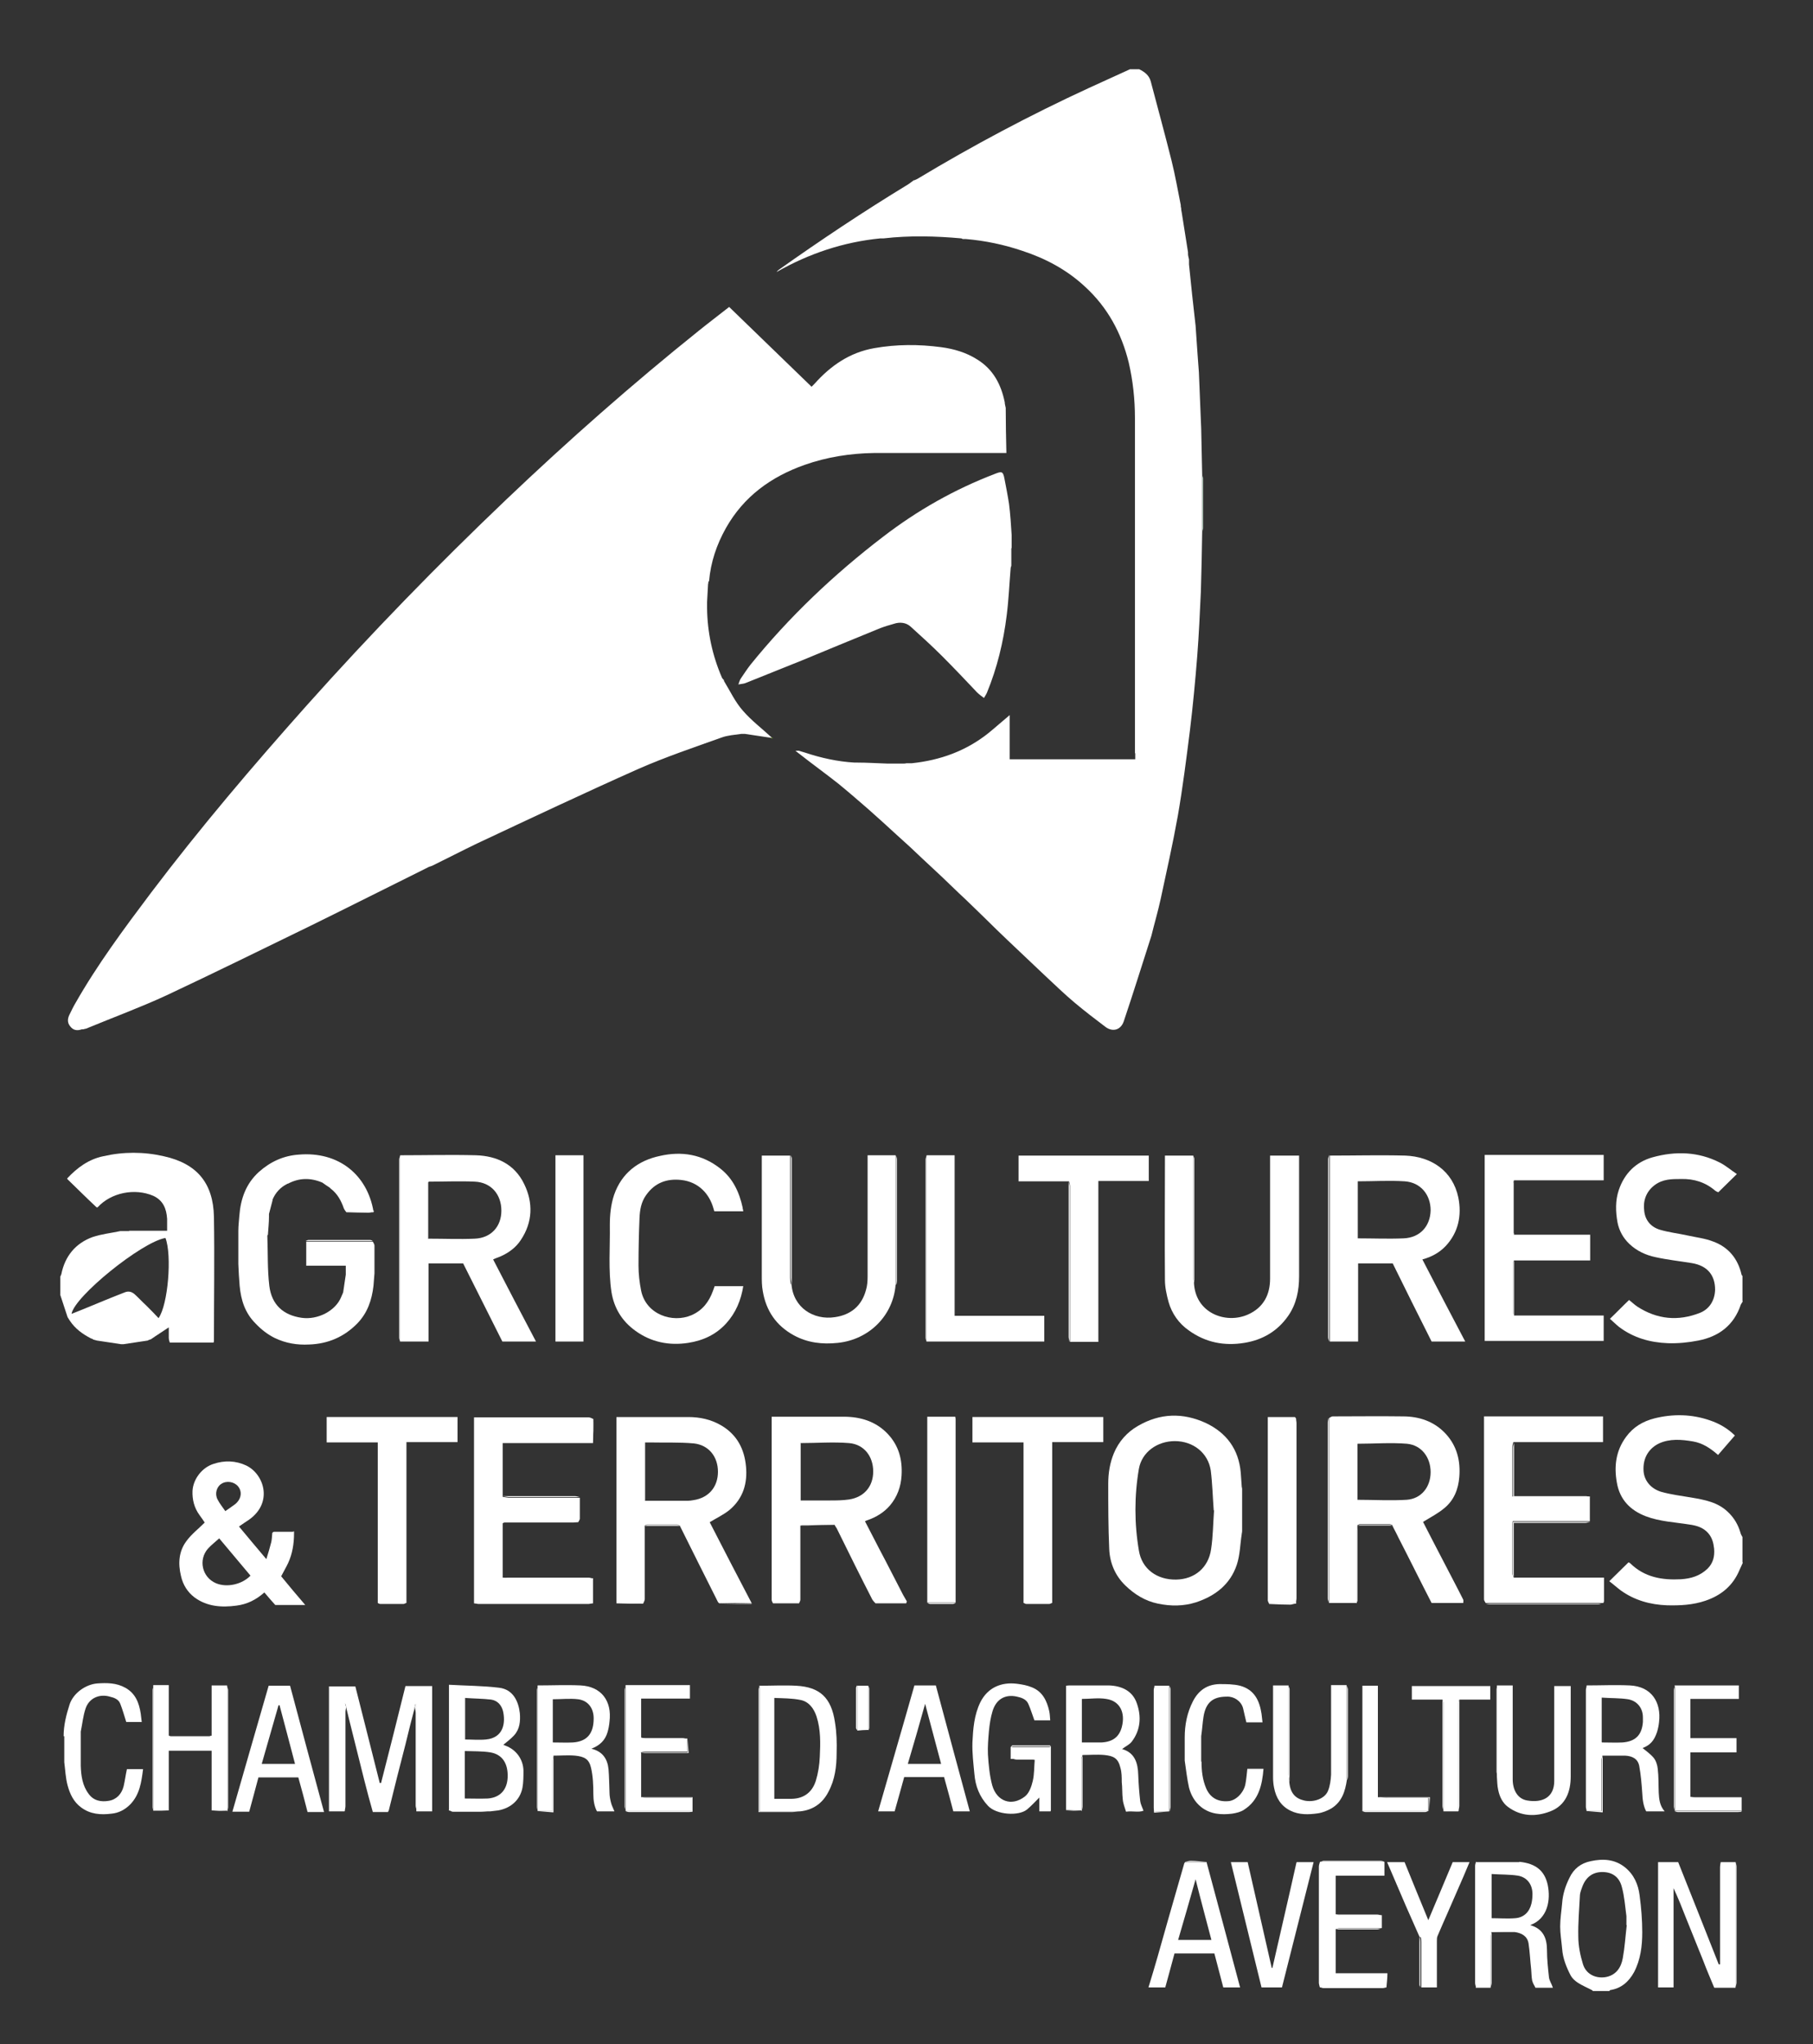 <?xml version="1.0" encoding="UTF-8"?><svg id="Calque_1" xmlns="http://www.w3.org/2000/svg" viewBox="0 0 55 62"><rect x="0" y="0" width="55" height="62" fill="#333333" stroke="none"/><defs><style>.cls-1{fill:#fff;}.cls-2{fill:#80bb2a;}.cls-3{fill:#c0e0cd;}</style></defs><g><path class="cls-1" d="M34.43,22.85V12.68c0-.57-.06-1.13-.19-1.69-.22-.89-.64-1.67-1.33-2.3-.55-.51-1.19-.85-1.89-1.08-.56-.19-1.13-.31-1.72-.36-.03,0-.06,0-.09,0-.02,0-.03-.02-.05-.02-.78-.07-1.57-.09-2.35,0-.02,0-.04,0-.06,0-.01,0-.02,0-.04,0h0c-1.12,.11-2.17,.46-3.15,1.02,.02-.03,.04-.05,.07-.07,1.27-.9,2.56-1.76,3.89-2.57,.07-.04,.14-.1,.21-.15,0,0,0,.01,.01,.01,.03-.02,.07-.03,.1-.05,1.68-1.01,3.41-1.93,5.19-2.75,.42-.19,.83-.38,1.25-.57h.28c.16,.08,.3,.18,.35,.37,.21,.8,.43,1.6,.63,2.4,.11,.44,.19,.9,.28,1.35,0,.03,0,.06,.01,.08,0,.05,.01,.1,.02,.15,.06,.4,.13,.8,.19,1.2,0,.02,0,.04,0,.05,0,.06,.02,.11,.03,.17h0c0,.05,0,.1,0,.15,.06,.62,.13,1.24,.2,1.86,.02,.29,.04,.58,.06,.87,.01,.18,.03,.36,.04,.54,.02,.57,.05,1.14,.07,1.71,.01,.47,.02,.94,.03,1.41,0,.57,0,1.14,0,1.71-.01,.61-.02,1.21-.04,1.82-.03,.65-.06,1.31-.11,1.96-.06,.75-.13,1.5-.22,2.24-.11,.87-.22,1.75-.37,2.61-.15,.84-.34,1.68-.52,2.52-.08,.37-.19,.74-.28,1.11-.28,.87-.55,1.74-.84,2.6-.09,.26-.33,.33-.55,.17-.32-.24-.63-.48-.93-.73-.31-.26-.61-.55-.91-.83-.38-.36-.75-.71-1.13-1.07-.23-.22-.47-.45-.7-.68-.26-.25-.51-.5-.77-.74-.36-.35-.73-.7-1.1-1.04-.26-.25-.53-.5-.8-.74-.28-.26-.56-.51-.84-.76-.31-.27-.62-.54-.94-.8-.38-.3-.77-.58-1.15-.88-.04-.03-.08-.06-.14-.11,.06,0,.08,0,.1,0,.07,.02,.13,.04,.2,.06,.48,.16,.98,.27,1.49,.3,.02,0,.05,0,.08,0,.3,0,.6,.02,.91,.03,.09,0,.19,0,.28,0,.04,0,.07,0,.11,0,.04,0,.08,0,.11,0,.03,0,.06,0,.09-.01,.02,0,.03,0,.05,0,.04,0,.07,0,.11,0,.86-.09,1.64-.37,2.32-.91,.21-.17,.41-.35,.65-.55v1.34h3.81v-.19Z"/><path class="cls-1" d="M5.01,37.55c-.72,.13-2.75,1.77-2.84,2.3,.16-.06,.3-.12,.45-.18,.39-.16,.77-.32,1.16-.47,.12-.05,.22-.02,.31,.06,.12,.11,.23,.23,.35,.34,.12,.12,.25,.25,.37,.38,.29-.41,.41-1.91,.21-2.43m-1.11-.22h1.16c0-.13,0-.25,0-.36-.02-.31-.12-.56-.42-.7-.56-.24-1.28-.1-1.69,.35,0,0-.01,0-.03,0-.3-.28-.59-.57-.89-.86,0,0,0-.02,0-.02,.3-.32,.65-.58,1.09-.67,.61-.14,1.23-.14,1.84,0,1,.22,1.5,.81,1.52,1.84,.02,1.25,0,2.5,0,3.75,0,.02,0,.03-.01,.06h-1.33s-.03-.09-.03-.14c0-.11,0-.22,0-.32-.19,.13-.37,.24-.54,.36-.03,.01-.07,.02-.1,.04-.24,.04-.49,.07-.73,.11-.03,0-.06,0-.08,0-.24-.04-.49-.07-.73-.11-.04-.01-.07-.02-.11-.03,0,0-.02-.01-.02-.02-.02,0-.04-.01-.06-.02-.25-.13-.47-.29-.63-.53l-.07-.11c-.07-.22-.15-.45-.22-.67v-.56s.02-.05,.03-.07c.11-.55,.43-.94,.95-1.13,.27-.09,.56-.12,.84-.18h.28Z"/><path class="cls-1" d="M52.87,47.4c-.03,.07-.07,.15-.1,.22-.2,.48-.56,.77-1.03,.93-.38,.13-.77,.15-1.17,.14-.51-.02-.98-.15-1.4-.45-.12-.09-.23-.19-.35-.28,.2-.2,.38-.37,.58-.57,0,0,.03,0,.06,.03,.43,.42,.96,.51,1.53,.48,.31-.02,.58-.1,.81-.32,.17-.17,.22-.37,.2-.61-.02-.18-.06-.33-.18-.47-.15-.17-.35-.23-.57-.26-.44-.07-.9-.09-1.32-.25-.47-.18-.79-.5-.88-1.02-.09-.5-.03-.97,.28-1.39,.22-.3,.51-.47,.86-.56,.56-.14,1.13-.13,1.68,.06,.3,.1,.56,.26,.76,.46-.17,.2-.34,.39-.51,.59-.24-.21-.47-.36-.76-.41-.35-.06-.7-.09-1.03,.06-.27,.13-.5,.4-.47,.84,.02,.28,.21,.53,.54,.63,.29,.08,.6,.12,.9,.17,.41,.07,.81,.14,1.12,.44,.19,.18,.31,.39,.38,.63,.01,.05,.04,.09,.06,.13v.76Z"/><path class="cls-1" d="M52.87,39.47s-.04,.07-.06,.1c-.21,.63-.67,.97-1.29,1.09-.3,.06-.62,.09-.92,.08-.54-.02-1.04-.16-1.48-.49-.1-.08-.19-.17-.28-.25,.2-.19,.38-.38,.58-.57,.08,.06,.16,.14,.25,.2,.6,.39,1.24,.45,1.9,.19,.3-.12,.45-.39,.46-.7,0-.43-.22-.73-.71-.81-.37-.06-.74-.1-1.1-.18-.29-.06-.57-.19-.79-.4-.19-.18-.31-.4-.36-.65-.06-.33-.07-.67,.04-.99,.17-.5,.52-.85,1.03-.99,.69-.19,1.38-.17,2.03,.16,.18,.09,.34,.23,.52,.35-.19,.19-.37,.36-.56,.55-.02,0-.06-.02-.09-.04-.3-.26-.65-.37-1.04-.36-.29,0-.56,0-.81,.19-.26,.2-.35,.48-.31,.78,.03,.29,.21,.49,.48,.57,.27,.08,.55,.11,.82,.17,.27,.06,.55,.09,.8,.19,.46,.17,.74,.52,.85,.99,0,.02,.02,.04,.03,.05v.76Z"/><path class="cls-1" d="M49.37,58.39s-.02,0-.03,0c0-.09,0-.18,0-.27-.04-.3-.06-.6-.14-.89-.08-.31-.3-.45-.59-.45-.29,0-.5,.15-.61,.45-.03,.08-.06,.16-.07,.24-.02,.42-.06,.85-.05,1.27,0,.28,.06,.57,.14,.83,.09,.3,.37,.44,.67,.4,.33-.05,.49-.29,.54-.58,.06-.33,.08-.66,.12-1m-1.04,1.98c-.15-.08-.3-.14-.44-.23-.09-.06-.17-.13-.22-.22-.13-.25-.24-.52-.26-.81-.02-.23-.06-.46-.06-.68,0-.24,.04-.47,.06-.71,.02-.27,.1-.52,.22-.76,.13-.28,.35-.45,.65-.51,.37-.08,.73-.06,1.04,.19,.27,.22,.4,.52,.44,.85,.05,.37,.08,.75,.08,1.12,0,.41-.05,.83-.25,1.21-.16,.29-.39,.49-.72,.54-.01,0-.02,.02-.03,.03h-.5Z"/><path class="cls-1" d="M21.49,17.64s0,.05-.01,.08c-.01,.18-.02,.36-.03,.54v.19c.01,.73,.16,1.43,.45,2.1,.01,.03,.05,.06,.07,.09h-.01s0,.01,0,.01c.19,.31,.34,.64,.58,.91,.26,.3,.58,.54,.87,.81,0,0,0,0-.01,.01-.27-.04-.53-.08-.8-.12h-.11c-.2,.03-.41,.04-.6,.11-.84,.3-1.7,.59-2.52,.95-1.64,.73-3.27,1.5-4.89,2.26-.46,.22-.92,.46-1.37,.68-.02,0-.04,.02-.06,.02-.03,.01-.06,.02-.09,.04-1.17,.58-2.34,1.17-3.52,1.75-1.46,.71-2.92,1.43-4.39,2.12-.8,.37-1.62,.67-2.44,1.01-.02,0-.05,.01-.08,.02-.02,0-.04,0-.05,0-.14,.05-.26,.03-.35-.09-.1-.12-.08-.25-.01-.38,.05-.1,.1-.21,.16-.31,.67-1.18,1.48-2.27,2.3-3.36,1.49-1.97,3.09-3.85,4.73-5.69,1.93-2.16,3.95-4.24,6.05-6.24,1.88-1.79,3.82-3.5,5.84-5.12,.31-.25,.63-.49,.92-.72,.84,.81,1.67,1.62,2.5,2.42,.02-.02,.05-.05,.09-.09,.49-.55,1.07-.95,1.81-1.08,.68-.12,1.35-.12,2.03-.03,.38,.05,.76,.16,1.09,.37,.49,.3,.73,.76,.84,1.3,0,.06,.02,.11,.03,.17,0,.46,.01,.91,.02,1.37h-3.8c-.07,0-.14,0-.21,0-.72,.01-1.43,.12-2.11,.36-1.02,.36-1.85,.96-2.39,1.92-.28,.5-.46,1.03-.51,1.61"/><path class="cls-1" d="M30.68,16.63v.06c0,.14,0,.28,0,.42,0,.01,0,.03,0,.04,0,.03-.02,.05-.02,.08-.04,.48-.06,.96-.12,1.43-.1,.81-.29,1.6-.6,2.35-.02,.05-.05,.09-.09,.16-.08-.06-.15-.11-.21-.17-.35-.37-.7-.74-1.06-1.1-.31-.31-.63-.6-.95-.89-.14-.13-.33-.15-.51-.09-.14,.04-.28,.08-.41,.13-.79,.32-1.58,.65-2.38,.98-.57,.23-1.15,.46-1.72,.69-.05,.02-.11,.02-.21,.04,.03-.09,.05-.15,.08-.19,.09-.13,.18-.27,.28-.4,1.18-1.46,2.54-2.75,4.03-3.89,1.04-.8,2.17-1.44,3.4-1.91,.2-.08,.24-.07,.28,.14,.05,.26,.1,.51,.14,.77,.04,.31,.06,.63,.08,.95v.39"/><path class="cls-1" d="M24.29,43.78v1.73s.03,0,.03,0c.28,0,.57,0,.85,0,.19,0,.39,0,.59-.03,.45-.07,.73-.39,.73-.85,0-.45-.27-.82-.73-.86-.49-.04-.98,0-1.48,0m0,2.5c0,.55,0,1.1,0,1.65,0,.2,0,.4,0,.6,0,.04-.03,.08-.04,.11h-.79s-.04-.07-.04-.1c0-1.84,0-3.68,0-5.52,0,0,0-.02,0-.04,.03,0,.07,0,.1,0,.69,0,1.39,0,2.09,0,.5,0,.97,.14,1.33,.52,.34,.36,.45,.79,.42,1.27-.02,.33-.13,.64-.35,.9-.18,.21-.41,.35-.66,.44-.03,.01-.06,.02-.1,.04,.15,.29,.3,.58,.45,.87,.24,.45,.47,.91,.71,1.37,.03,.06,.08,.13,.11,.19,0,.01-.01,.04-.02,.06h-.93s-.08-.08-.1-.12c-.36-.7-.71-1.41-1.06-2.12-.02-.05-.06-.09-.08-.14-.33,0-.66,0-.99,0-.01,0-.02,.02-.03,.02"/><path class="cls-1" d="M19.56,45.52c.44,0,.87,0,1.3,0,.06,0,.12-.01,.18-.02,.46-.07,.74-.4,.74-.86,0-.46-.28-.81-.73-.86-.45-.04-.9-.02-1.35-.03-.04,0-.08,0-.13,0v1.76Zm0,.76c0,.74,0,1.48,0,2.22,0,.05-.03,.09-.05,.14-.27,0-.54,0-.81-.01,0-1.86,0-3.72,0-5.57,0-.02,0-.05,0-.08h.11c.69,0,1.38,0,2.07,0,.35,0,.69,.07,1.01,.26,.47,.28,.69,.71,.74,1.23,.05,.51-.08,.97-.49,1.32-.18,.15-.4,.25-.61,.38,.41,.8,.84,1.63,1.27,2.45-.33,0-.65,0-.98,.01-.02-.02-.04-.03-.05-.06-.39-.77-.77-1.54-1.15-2.3-.02,0-.05-.03-.07-.03-.31,0-.61,0-.92,0-.02,0-.05,.02-.07,.03"/><path class="cls-1" d="M41.19,35.82v1.74c.47,0,.93,.02,1.39,0,.5-.02,.81-.37,.82-.85,0-.48-.31-.85-.79-.88-.47-.03-.94,0-1.42,0m-.86-.78c.77,0,1.53-.02,2.3,0,.79,.03,1.44,.46,1.61,1.27,.11,.55,0,1.06-.38,1.47-.19,.2-.42,.33-.71,.41,.43,.83,.86,1.66,1.3,2.49h-1.02c-.4-.79-.79-1.58-1.18-2.37h-1.05v2.37h-.86c0-1.09,0-2.18,0-3.27,0-.79,0-1.59,0-2.38"/><path class="cls-1" d="M13,37.57c.48,0,.94,.02,1.4,0,.5-.02,.81-.37,.81-.85,0-.49-.31-.86-.81-.88-.46-.02-.92,0-1.39,0,0,0-.01,.01-.02,.02v1.72Zm-.86-2.53c.77,0,1.53-.02,2.3,0,.63,.02,1.17,.27,1.46,.87,.28,.57,.26,1.16-.1,1.7-.15,.23-.37,.39-.62,.5-.07,.03-.14,.05-.22,.09,.43,.83,.86,1.66,1.3,2.49h-1.02c-.4-.79-.79-1.58-1.19-2.37h-1.05v2.37h-.86c0-1.05,0-2.09,0-3.14,0-.84,0-1.68,0-2.52"/><path class="cls-1" d="M41.18,45.49c.5,0,1,.03,1.49,0,.45-.03,.73-.39,.73-.84,0-.45-.28-.82-.72-.86-.49-.04-.99,0-1.5,0v1.72Zm-.02,3.13s-.02,0-.03,0c-.27,0-.54,0-.81,0,0-1.81,0-3.63,0-5.44,0-.06,0-.11,0-.17,.04-.02,.07-.05,.11-.05,.71,0,1.42-.01,2.13,0,.49,0,.95,.15,1.3,.53,.34,.37,.45,.82,.41,1.31-.03,.37-.16,.7-.45,.94-.19,.16-.42,.28-.65,.42,.19,.37,.4,.78,.61,1.18,.2,.39,.41,.78,.61,1.18,.01,.02,0,.07,0,.1-.32,0-.64,0-.96,0-.34-.66-.67-1.33-1.01-1.99-.06-.13-.13-.25-.19-.38-.02,0-.04-.02-.07-.02-.3,0-.61,0-.91,0-.02,0-.05,.02-.07,.03,0,.05-.02,.1-.02,.15,0,.74,0,1.47,0,2.21"/><path class="cls-1" d="M8.16,36.83s0,.05,0,.08c0,.17-.02,.34-.03,.51,0,0,0,.01,0,.02,0,.01-.02,.03-.02,.04,.02,.51,0,1.02,.06,1.52,.07,.57,.42,.89,.98,.97,.49,.07,1.03-.21,1.2-.63,.02-.05,.04-.09,.06-.14,.03-.18,.05-.36,.08-.54v-.27h-1.2v-.73c.24,0,.47,0,.71,0,.44,0,.87,0,1.31,0,.02,.04,.05,.08,.05,.12,0,.28,0,.56,0,.84-.01,.12-.02,.25-.03,.38-.05,.43-.18,.82-.49,1.14-.4,.41-.89,.62-1.46,.64-.37,.02-.72-.04-1.05-.2-.22-.11-.41-.26-.58-.44-.32-.32-.44-.71-.48-1.14-.02-.22-.03-.44-.04-.66v-1.01c0-.15,.02-.3,.03-.45,.04-.52,.2-.98,.6-1.34,.35-.31,.75-.49,1.21-.52,1.2-.1,2.07,.61,2.26,1.72,0,.01,0,.02,0,.03-.01,0-.02,0-.03,0h-.79s-.06-.07-.08-.12c-.08-.23-.19-.44-.4-.6,0,0-.02-.02-.03-.03-.08-.05-.15-.1-.22-.15-.35-.15-.7-.15-1.04,.03,0,0-.02,0-.03,.01-.2,.1-.35,.26-.44,.47,0,0-.01,.01,0,.02-.04,.14-.07,.28-.11,.42"/><path class="cls-1" d="M36.82,45.81c-.03-.4-.04-.81-.09-1.21-.08-.53-.53-.89-1.09-.89-.53,0-1,.33-1.09,.84-.14,.82-.14,1.66,0,2.48,.09,.56,.55,.89,1.13,.88,.56-.01,.98-.36,1.06-.92,.06-.39,.06-.78,.09-1.18m.84,.72c-.05,.31-.05,.63-.15,.93-.2,.6-.66,.95-1.24,1.14-.38,.12-.76,.12-1.15,.04-.39-.08-.71-.28-.99-.55-.31-.3-.47-.68-.49-1.1-.03-.66-.03-1.33-.03-1.99,0-.32,.05-.63,.17-.92,.15-.36,.4-.64,.73-.83,.67-.39,1.36-.41,2.06-.09,.63,.3,1,.8,1.06,1.51,.01,.14,.02,.28,.03,.42,0,.49,0,.97,0,1.46"/><path class="cls-1" d="M45.92,37.45c.47,0,.93,0,1.4,0,.3,0,.6,0,.92,0v.78h-2.31s-.03,.05-.03,.08c0,.5,0,1.01,0,1.51,0,.03,.02,.05,.03,.08,.85,0,1.71,0,2.56,0h.16v.77h-3.61v-5.64h3.61v.77h-2.72s-.03,.06-.03,.08c0,.49,0,.97,0,1.46,0,.03,.02,.06,.03,.09"/><path class="cls-1" d="M45.92,47.85c.34,0,.69,0,1.03,0,.51,0,1.02,0,1.54,0h.17v.71s-.01,.04-.02,.06c-.01,0-.02,0-.03,0-.02,0-.04,0-.06,0h-3.42s-.04,0-.06,0c-.02-.04-.05-.07-.05-.11,0-1.82,0-3.64,0-5.46,0-.03,0-.05,0-.09h3.61v.78h-2.72s-.03,.09-.03,.14c0,.42,0,.84,0,1.26v.25h2.35v.75h-2.34s-.01,.06-.01,.08c0,.51,0,1.02,0,1.52,0,.03,.02,.06,.03,.09"/><path class="cls-1" d="M17.59,45.41c0,.22,0,.43,0,.65,0,.04-.03,.07-.05,.11-.01,0-.03,0-.04,0-.72,0-1.45,0-2.17,0-.03,0-.05,.02-.08,.03,0,.55,0,1.1,0,1.65,.05,0,.1,.02,.14,.02,.87,0,1.73,0,2.6,0,0,.01,0,.02,0,.03,0,.24,0,.49,0,.73h0c-1.2,0-2.41,0-3.61,0,0-1.86,0-3.72,0-5.58,0-.02,0-.04,0-.06,.04,0,.08,0,.12,0,1.12,0,2.24,0,3.36,0,.05,0,.09,.03,.14,.05,0,.24,0,.49-.01,.73h-2.74v1.63c.07,.01,.15,.03,.22,.03,.71,0,1.42,0,2.12,0"/><path class="cls-1" d="M36.22,38.89c.03,.94,.97,1.28,1.64,.98,.47-.21,.67-.6,.67-1.09,0-1.19,0-2.38,0-3.57v-.16h.88v.14c0,1.17,0,2.34,0,3.52,0,.43-.08,.84-.33,1.2-.32,.46-.77,.73-1.33,.82-.61,.1-1.18-.01-1.69-.38-.3-.21-.51-.51-.61-.86-.06-.22-.11-.45-.11-.67-.01-1.2,0-2.41,0-3.61v-.16h.86c0,1.23,0,2.45,0,3.68,0,.05,.01,.11,.02,.16"/><path class="cls-1" d="M24.01,38.94c.05,.72,.67,1.11,1.32,1.01,.48-.07,.81-.34,.94-.82,.04-.13,.05-.27,.05-.41,0-1.17,0-2.34,0-3.51v-.17h.85c0,.32,0,.64,0,.97,0,.98,0,1.97,0,2.95-.07,.94-.8,1.67-1.75,1.77-.47,.05-.92,0-1.34-.23-.53-.29-.84-.74-.94-1.34-.03-.16-.03-.32-.03-.48,0-1.16,0-2.31,0-3.47v-.16h.86c0,1.24,0,2.47,0,3.71,0,.06,.01,.13,.02,.19"/><path class="cls-1" d="M22.55,39c-.07,.44-.23,.82-.52,1.14-.31,.34-.7,.52-1.15,.59-.58,.09-1.13-.02-1.61-.37-.4-.29-.64-.68-.72-1.17-.1-.67-.04-1.35-.05-2.03,0-.31,.03-.62,.13-.92,.23-.66,.73-1.04,1.39-1.18,.66-.15,1.29-.05,1.84,.39,.38,.3,.57,.72,.67,1.18,0,.02,0,.04,.01,.05,0,.02,0,.03,.01,.06h-.88s-.02-.06-.03-.1c-.12-.42-.44-.79-.97-.85-.45-.05-.81,.09-1.07,.46-.15,.21-.19,.45-.2,.7-.02,.48-.03,.96-.03,1.44,0,.25,.03,.51,.08,.76,.15,.72,.95,.99,1.53,.74,.34-.15,.53-.41,.65-.74,.02-.05,.03-.09,.05-.14h.87Z"/><path class="cls-1" d="M6.84,45.83c.1-.07,.19-.13,.27-.19,.03-.02,.06-.05,.08-.07,.14-.15,.15-.35,.03-.49-.12-.14-.35-.18-.51-.07-.14,.09-.2,.3-.11,.47,.06,.12,.15,.23,.24,.36m.75,1.94c-.31-.37-.62-.74-.94-1.12-.12,.11-.24,.2-.34,.31-.3,.34-.18,.87,.24,1.05,.33,.14,.79,.04,1.05-.23m1.29-1.34s.02,0,.03,0c0,.02,0,.04,0,.06,0,.31-.05,.62-.18,.9-.06,.13-.14,.26-.21,.4,.23,.28,.47,.57,.73,.87h-.91c-.11-.12-.22-.25-.33-.38-.26,.23-.53,.36-.85,.4-.45,.06-.89,.03-1.27-.25-.21-.16-.35-.38-.41-.65-.09-.37-.07-.74,.16-1.05,.15-.21,.36-.37,.56-.57-.04-.06-.1-.15-.16-.23-.16-.22-.22-.47-.21-.73,.02-.36,.29-.71,.64-.82,.33-.11,.67-.1,.99,.05,.54,.26,.82,1.12,.09,1.64-.1,.07-.2,.13-.31,.21,.27,.32,.53,.64,.83,.99,.06-.19,.11-.36,.15-.52,.02-.09,.02-.18,.03-.27,0-.02,.03-.03,.05-.04h.59"/><path class="cls-1" d="M31.05,48.62c0-1.56,0-3.13,0-4.69v-.18h-1.55v-.77h3.97v.76h-1.55v4.88h-.86"/><path class="cls-1" d="M11.46,48.62c0-1.56,0-3.13,0-4.69v-.18h-1.55v-.77h3.97v.76h-1.55v4.88h-.86"/><path class="cls-1" d="M32.42,35.83h-1.52v-.78h3.95v.77h-1.53v4.88h-.86c0-.06,0-.11,0-.17,0-1.52,0-3.03,0-4.55,0-.05-.02-.1-.03-.15"/><path class="cls-1" d="M28.11,35.04h.85v4.87h2.72v.78h-3.57c0-1.24,0-2.47,0-3.71,0-.65,0-1.3,0-1.95"/><path class="cls-1" d="M12.58,51.8c-.1,.37-.19,.74-.28,1.11-.17,.66-.34,1.32-.5,1.98,0,.02-.02,.04-.03,.07h-.46c-.09-.32-.18-.65-.26-.97-.15-.59-.29-1.17-.44-1.76-.04-.15-.07-.3-.11-.45,0-.04-.02-.08-.03-.11,0,0-.01,0-.02,0v3.27h0c-.16,0-.32,0-.47,0v-3.79h.8c.25,.97,.49,1.95,.74,2.93,.01,0,.03,0,.04,0,.25-.98,.5-1.96,.74-2.94h.81v3.8c-.16,0-.32,0-.48,0h0v-3.25s-.02,0-.03,0c0,.04-.02,.08-.03,.12"/><path class="cls-1" d="M52,60.28c-.11-.27-.23-.54-.33-.81-.17-.43-.35-.86-.52-1.29-.12-.31-.24-.61-.38-.91v3.01h-.47v-3.8h.61c.41,1.03,.82,2.06,1.23,3.1,.01,0,.02,0,.04,0v-.14c0-.94,0-1.88,0-2.81,0-.05,.01-.1,.02-.15,.15,0,.3,0,.45,0h0v3.81h0c-.22,0-.43,0-.64,0"/></g><rect class="cls-1" x="16.85" y="35.04" width=".85" height="5.65"/><g><path class="cls-1" d="M38.5,48.64s-.04-.07-.04-.1c0-1.84,0-3.67,0-5.5,0-.01,0-.03,0-.06,.27,0,.55,0,.82,0,.01,0,.03,.03,.04,.05,0,.06,0,.12,0,.18,0,1.81,0,3.62,0,5.43-.27,0-.54,0-.81,0"/><path class="cls-1" d="M28.13,48.62c0-1.86,0-3.72,0-5.59,0-.02,0-.03,0-.06h.85s.01,.05,.01,.07c0,1.86,0,3.71,0,5.57h-.86"/><path class="cls-1" d="M14.1,52.76c.22,0,.43,.02,.64,0,.54-.05,.6-.51,.52-.86-.05-.19-.17-.32-.36-.35-.26-.03-.52-.03-.79-.05v1.26Zm0,.35v1.44c.24,0,.47,.01,.7,0,.37-.03,.58-.26,.6-.63,.02-.43-.16-.71-.53-.77-.25-.04-.51-.03-.77-.04m-.48,1.79v-3.8c.52,.03,1.03,.03,1.52,.09,.43,.05,.59,.42,.63,.77,.02,.24,0,.48-.17,.67-.1,.11-.22,.2-.33,.29,0,0,.04,.02,.07,.03,.32,.12,.53,.41,.54,.75,0,.17,0,.35-.03,.52-.07,.37-.35,.62-.73,.69-.08,.01-.16,.02-.25,.03-.37,0-.74,0-1.1,0-.05,0-.1-.02-.16-.03"/><path class="cls-1" d="M32.82,52.85c.21,0,.41,0,.6,0,.34-.02,.53-.17,.61-.46,.12-.45-.06-.8-.47-.86-.24-.04-.49,0-.74,0v1.33Zm-.48,2.07v-3.79s.07-.01,.1-.01c.4,0,.79,0,1.19,0,.39,.01,.73,.16,.86,.55,.14,.4,.11,.81-.16,1.16-.07,.09-.19,.14-.29,.22,.39,.11,.48,.43,.49,.78,.01,.27,.03,.54,.06,.8,.01,.09,.06,.18,.1,.29-.15,.06-.33,0-.53,.03-.04-.13-.09-.25-.1-.38-.02-.17-.01-.35-.03-.52,0-.14,0-.29-.04-.43-.07-.29-.2-.36-.49-.39-.22-.02-.44,0-.66,0-.01,.04-.03,.07-.03,.11,0,.52,0,1.05,0,1.57h0c-.16,0-.32,0-.47-.01"/><path class="cls-1" d="M48.6,52.85c.22,0,.42,.01,.62,0,.4-.03,.59-.23,.62-.62,0-.05,0-.09,0-.14,0-.28-.17-.5-.45-.55-.26-.04-.53-.03-.8-.05v1.35Zm-.46-1.73c.43,0,.87-.02,1.3,0,.67,.03,.96,.52,.89,1.11-.01,.1-.03,.2-.06,.3-.09,.27-.21,.4-.44,.49,.11,.09,.24,.18,.34,.3,.07,.09,.11,.22,.12,.33,.03,.24,.02,.48,.03,.72,.01,.2,.03,.4,.18,.57h-.56c-.09-.17-.11-.36-.12-.56-.02-.27-.04-.54-.09-.81-.04-.23-.22-.31-.43-.32-.23,0-.46,0-.69,0,0,.05-.03,.09-.03,.14,0,.46,0,.92,0,1.38v.16h-.45c0-.06,0-.11,0-.17,0-1.21,0-2.43,0-3.64"/><path class="cls-1" d="M16.77,52.85c.22,0,.42,.01,.61,0,.43-.03,.63-.27,.63-.73,0-.31-.17-.54-.47-.58-.25-.03-.51,0-.77,0v1.32Zm-.46-1.73c.43,0,.87-.02,1.3,0,.63,.03,.96,.47,.88,1.1-.01,.11-.03,.22-.06,.32-.07,.24-.23,.4-.49,.5,.34,.08,.49,.31,.52,.62,.02,.23,.02,.46,.03,.7,0,.11,.02,.22,.05,.33,.02,.08,.06,.15,.1,.25h-.53c-.08-.15-.11-.33-.11-.52,0-.27-.01-.54-.07-.8-.06-.26-.19-.34-.48-.37-.22-.02-.44,0-.66,0,0,.05-.03,.09-.03,.14,0,.46,0,.92,0,1.38v.16h-.45c0-.05,0-.1,0-.15,0-1.22,0-2.44,0-3.66"/><path class="cls-1" d="M45.24,58.18c.25,0,.49,.02,.73,0,.26-.02,.43-.19,.49-.45,.02-.09,.03-.18,.03-.28,0-.29-.16-.51-.44-.56-.26-.04-.53-.03-.8-.05v1.34Zm.85-1.71c.52,.05,.77,.29,.86,.69,.1,.47,0,1.04-.53,1.23,.39,.11,.51,.39,.51,.76,0,.27,.03,.55,.06,.82,.01,.1,.08,.2,.12,.32h-.53c-.02-.05-.08-.13-.1-.22-.02-.11-.02-.23-.03-.34-.03-.26-.04-.53-.08-.79-.04-.22-.21-.31-.42-.34-.24,0-.47,0-.71,0,0,.05-.02,.1-.02,.14,0,.52,0,1.03,0,1.55h-.45v-3.81h0c.44,0,.88,0,1.32,0"/><path class="cls-1" d="M31.88,52.97c0,.64,0,1.28,0,1.92,0,.01,0,.03-.01,.05h-.34v-.42c-.13,.13-.24,.25-.37,.36-.25,.21-.93,.17-1.19-.11-.26-.28-.38-.6-.41-.96-.03-.32-.07-.64-.06-.96,.02-.41,.05-.83,.24-1.22,.22-.44,.63-.62,1.11-.56,.16,.02,.32,.05,.46,.11,.32,.13,.45,.41,.52,.72,.02,.09,.02,.18,.03,.28h-.48c-.06-.16-.11-.33-.18-.49-.06-.15-.21-.2-.35-.23-.36-.08-.63,.08-.74,.44-.06,.2-.09,.4-.11,.61-.02,.23-.04,.47-.03,.7,.02,.32,.05,.64,.13,.94,.14,.49,.59,.65,.99,.34,.13-.1,.2-.3,.24-.47,.05-.21,.04-.43,.06-.64-.04,0-.07-.03-.11-.03-.21,0-.41,0-.62,0h0v-.36h1.18Z"/><path class="cls-1" d="M23.5,54.56c.19,0,.35,0,.52,0,.37-.01,.62-.2,.73-.55,.07-.23,.11-.48,.12-.73,.02-.41,.03-.82-.1-1.22-.08-.24-.23-.45-.49-.5-.25-.05-.52-.05-.79-.06v3.06Zm-.46-3.43c.37,0,.75-.02,1.12,0,.71,.04,1.06,.36,1.17,1.11,.05,.3,.06,.62,.05,.93,0,.41-.05,.81-.25,1.18-.18,.35-.47,.55-.86,.59h-1.23v-3.81Z"/><path class="cls-1" d="M6.42,52.66v-1.54h.47c0,.05,0,.1,0,.15,0,1.22,0,2.44,0,3.65h0c-.16,0-.32,0-.47-.01v-1.81h-1.3v1.81c-.16,0-.31,0-.47,.01h0c0-.06,0-.12,0-.18,0-1.21,0-2.42,0-3.63h.47v1.53s.05,.03,.07,.03c.38,0,.77,0,1.15,0,.02,0,.05-.02,.07-.03"/><path class="cls-1" d="M28.07,51.66c-.18,.64-.35,1.24-.53,1.84h1.01c-.16-.6-.32-1.2-.49-1.84m.57,2.24h-1.2c-.1,.35-.19,.7-.29,1.04h-.5c.37-1.29,.74-2.55,1.1-3.82h.65c.34,1.27,.68,2.53,1.03,3.82h-.5c-.09-.34-.18-.69-.28-1.04"/><path class="cls-1" d="M8.48,51.72s-.02,0-.03,0c-.17,.59-.34,1.18-.51,1.78h1.01c-.16-.6-.31-1.19-.47-1.78m-.33-.59h.65c.34,1.27,.68,2.55,1.03,3.83h-.5c-.09-.35-.18-.7-.28-1.05h-1.21c-.09,.35-.19,.7-.28,1.04h-.51c.37-1.28,.73-2.55,1.1-3.82"/><path class="cls-1" d="M36.27,57c-.18,.63-.35,1.23-.53,1.84h1.01c-.16-.61-.32-1.2-.48-1.84m.33-.53c.34,1.27,.68,2.53,1.02,3.81h-.51c-.09-.35-.18-.69-.27-1.03h-1.21c-.09,.35-.19,.69-.28,1.03h-.51c.1-.32,.19-.63,.28-.94,.11-.38,.21-.75,.32-1.13,.16-.56,.32-1.11,.48-1.67,0-.02,.02-.04,.03-.06,.21,0,.43,0,.64,0"/><path class="cls-1" d="M45.42,51.12h.47v.16c0,.9,0,1.79,0,2.69,0,.31,.14,.59,.44,.64,.47,.08,.82-.1,.82-.59,0-.96,0-1.92,0-2.88h.5s0,.06,0,.09c0,.88,0,1.76,0,2.65,0,.46-.15,.88-.62,1.06-.44,.17-.89,.16-1.29-.14-.16-.12-.25-.31-.29-.51-.03-.13-.03-.27-.04-.41,0-.06,0-.12,0-.18,0-.85,0-1.71,0-2.56"/><path class="cls-1" d="M40.86,53.98c-.05,.35-.15,.67-.47,.87-.12,.07-.27,.13-.41,.15-.28,.04-.57,.05-.83-.08-.29-.14-.44-.39-.5-.7-.02-.1-.03-.21-.03-.31,0-.89,0-1.78,0-2.68v-.11h.47c0,.9,0,1.8,0,2.7,0,.06,.01,.13,.02,.19,.02,.39,.2,.54,.45,.6,.3,.07,.64-.06,.73-.3,.06-.15,.08-.32,.09-.48,0-.85,0-1.7,0-2.56v-.16h.47c0,.11,0,.22,0,.32,0,.85,0,1.69,0,2.53"/><path class="cls-1" d="M50.8,51.12h1.95v.41h-1.47v1.19h1.4v.43h-1.4v1.35s.1,.02,.15,.02c.41,0,.83,0,1.25,0,.05,0,.1,0,.15,0v.4h-2.02c0-1.27,0-2.54,0-3.81"/><path class="cls-1" d="M42,56.89h-1.48v1.17s.09,.03,.14,.03c.42,0,.84,0,1.26,0h0s0,.39,0,.39h0c-.42,0-.84,0-1.26,0-.05,0-.09,.02-.14,.03v1.34h1.57c0,.15-.02,.29-.03,.43-.67,0-1.35,0-2.02,0h0v-3.81h.22c.57,0,1.14,0,1.71,0,0,0,.02,0,.03,0,0,.14,0,.28,0,.42"/><path class="cls-1" d="M36.45,53.43c0,.28,.03,.55,.14,.81,.12,.28,.35,.42,.68,.39,.23-.02,.46-.26,.51-.51,.03-.15,.04-.3,.06-.47h.49c-.04,.5-.15,.96-.59,1.24-.1,.07-.24,.1-.36,.12-.33,.04-.66,.02-.94-.2-.19-.15-.31-.36-.37-.59-.06-.27-.09-.55-.13-.82,0-.23,0-.47,0-.7,0-.38,.07-.75,.25-1.1,.17-.33,.43-.51,.8-.52,.21,0,.43,0,.63,.05,.44,.12,.59,.46,.65,.85,.01,.09,.02,.17,.03,.26h-.49c-.03-.14-.07-.28-.1-.43-.06-.22-.28-.36-.49-.35-.43,0-.64,.18-.71,.61-.03,.19-.04,.39-.07,.59,0,.26,0,.51,0,.77"/><path class="cls-1" d="M1.93,52.66c0-.33,.08-.65,.18-.96,.11-.34,.48-.61,.84-.64,.29-.02,.58-.02,.85,.13,.31,.17,.42,.46,.47,.79,.01,.08,.02,.16,.03,.25h-.47c-.06-.19-.11-.37-.18-.55-.05-.14-.19-.19-.32-.22-.31-.09-.62,.04-.73,.35-.08,.23-.1,.47-.15,.71,0,.35,0,.69,0,1.04,.01,.3,.05,.6,.24,.85,.15,.21,.38,.25,.61,.21,.24-.04,.39-.21,.45-.44,.04-.17,.06-.34,.1-.52h.49c-.05,.39-.1,.77-.39,1.07-.16,.16-.35,.26-.57,.28-.32,.04-.64,.02-.92-.19-.23-.17-.34-.41-.41-.67-.06-.22-.07-.47-.1-.7,0-.26,0-.52,0-.79"/><path class="cls-1" d="M19.45,53.17c0,.45,0,.89,0,1.34,.05,0,.09,.02,.14,.02,.42,0,.84,0,1.26,0,.05,0,.1,0,.15,0v.4h-2.02s0-.02,0-.03c0-.06,0-.11,0-.17,0-1.2,0-2.41,0-3.62h1.95v.41h-1.48v1.18s.09,.03,.14,.03c.42,0,.84,0,1.26,0h0v.4h-.17c-.36,0-.72,0-1.09,0-.05,0-.1,.01-.15,.02"/><path class="cls-1" d="M39.34,56.48h.51c-.32,1.26-.64,2.53-.96,3.8h-.62c-.31-1.26-.62-2.53-.93-3.8h.51c.24,1.07,.49,2.14,.73,3.21,0,0,.02,0,.02,0,.24-1.06,.49-2.12,.73-3.2"/><path class="cls-1" d="M43.07,58.76c-.14-.32-.28-.63-.42-.95-.19-.44-.38-.89-.57-1.33h.53c.23,.57,.47,1.15,.72,1.76,.26-.61,.5-1.19,.74-1.76h.51c-.12,.29-.24,.57-.36,.84-.2,.47-.41,.93-.61,1.4-.02,.04-.02,.1-.02,.15,0,.47,0,.94,0,1.41-.16,0-.32,0-.47,0h0c0-.46,0-.92,0-1.38,0-.05-.01-.1-.02-.15"/><path class="cls-1" d="M43.76,51.55h-.93v-.41h2.38v.41h-.94s-.03,.06-.03,.1c0,1.1,0,2.19,0,3.29h-.45c0-1.09,0-2.18,0-3.28,0-.04-.02-.07-.03-.11"/><path class="cls-1" d="M41.33,54.93v-3.8h.47v.15c0,1.03,0,2.05,0,3.08,0,.05,0,.1,0,.15,.11,0,.21,.02,.31,.02,.4,0,.8,0,1.22,0v.4h0c-.67,0-1.34,0-2.01,0"/><path class="cls-1" d="M35.03,51.13h.44c0,.11,0,.22,0,.32,0,1.16,0,2.32,0,3.49h-.45v-3.81Z"/><path class="cls-1" d="M26.01,51.13c.11,0,.22,0,.33,0,0,.45,0,.9,0,1.34-.11,0-.22,.01-.33,.02,0-.45,0-.91,0-1.36"/><path class="cls-1" d="M12.14,35.04c0,.84,0,1.68,0,2.52,0,1.05,0,2.09,0,3.14-.01-.04-.03-.08-.03-.13,0-1.8,0-3.6,0-5.4,0-.04,.02-.08,.03-.13"/><path class="cls-1" d="M40.32,35.04c0,.79,0,1.59,0,2.38,0,1.09,0,2.18,0,3.27-.01-.04-.03-.08-.03-.13,0-1.8,0-3.6,0-5.4,0-.04,.02-.08,.03-.13"/><path class="cls-1" d="M28.11,35.04c0,.65,0,1.3,0,1.95,0,1.24,0,2.47,0,3.71-.01-.04-.03-.08-.03-.13,0-1.8,0-3.6,0-5.4,0-.04,.02-.08,.03-.13"/><path class="cls-1" d="M39.31,48.63c0-1.81,0-3.62,0-5.43,0-.06,0-.12,0-.18,0,.05,.02,.1,.02,.15,0,1.77,0,3.53,0,5.3,0,.05-.02,.11-.03,.16"/><path class="cls-1" d="M40.31,43.02c0,.06,0,.11,0,.17,0,1.81,0,3.63,0,5.44,0-.05-.03-.1-.03-.14,0-1.78,0-3.55,0-5.33,0-.05,.01-.09,.02-.14"/><path class="cls-1" d="M23.03,51.13v3.81h1.23c-.07,0-.15,.02-.22,.02-.34,0-.68,0-1.03,0,0-.06,0-.11,0-.16,0-1.18,0-2.36,0-3.54,0-.05,.02-.09,.03-.14"/><path class="cls-1" d="M32.42,35.83c0,.05,.03,.1,.03,.15,0,1.52,0,3.03,0,4.55,0,.06,0,.11,0,.17-.01-.05-.03-.1-.03-.15,0-1.57,0-3.14,0-4.72"/><path class="cls-1" d="M35.03,51.13v3.81h.45c-.15,.01-.3,.03-.47,.04,0-.06-.01-.11-.01-.15,0-1.19,0-2.38,0-3.57,0-.04,.02-.08,.03-.12"/><path class="cls-1" d="M18.97,54.93h2.02v-.4s-.1,0-.15,0c-.42,0-.84,0-1.26,0-.04,0-.09-.01-.13-.02h1.56v.44s-.07,.01-.1,.01c-.61,0-1.22,0-1.83,0-.04,0-.08-.02-.11-.03"/><path class="cls-1" d="M50.8,54.93h2.02v-.4s-.1,0-.15,0c-.42,0-.83,0-1.25,0-.05,0-.1-.01-.15-.02h1.56v.44s-.07,.01-.1,.01c-.61,0-1.22,0-1.83,0-.04,0-.08-.02-.11-.03"/><path class="cls-1" d="M45.92,47.85s-.03-.06-.03-.09c0-.51,0-1.02,0-1.52,0-.02,0-.04,.01-.08h2.34c-.05,.01-.1,.03-.15,.03-.67,0-1.33,0-2,0h-.17v1.65Z"/><path class="cls-1" d="M48.25,45.41h-2.35v-.25c0-.42,0-.84,0-1.26,0-.05,.02-.09,.03-.14v1.62h.17c.67,0,1.34,0,2.01,0,.05,0,.09,.02,.14,.03"/><path class="cls-1" d="M27.18,38.96c0-.98,0-1.97,0-2.95,0-.32,0-.64,0-.97,.01,.04,.03,.08,.03,.13,0,1.23,0,2.45,0,3.68,0,.04-.01,.08-.02,.12"/><path class="cls-1" d="M24.01,38.94c0-.06-.02-.13-.02-.19,0-1.24,0-2.47,0-3.71,.01,.03,.03,.07,.03,.1,0,1.26,0,2.51,0,3.77,0,0,0,.02,0,.03"/><path class="cls-1" d="M36.22,38.89c0-.05-.02-.11-.02-.16,0-1.23,0-2.46,0-3.68,.01,.03,.03,.07,.03,.1,0,1.23,0,2.46,0,3.69,0,.02,0,.04,0,.05"/><path class="cls-1" d="M52.65,60.28v-3.81s.03,.1,.03,.14c0,1.17,0,2.35,0,3.52,0,.05-.02,.1-.03,.14"/><path class="cls-1" d="M35.48,54.93c0-1.16,0-2.32,0-3.49,0-.11,0-.21,0-.32,0,.04,.03,.07,.03,.11,0,1.19,0,2.39,0,3.58,0,.04-.02,.08-.02,.12"/><path class="cls-1" d="M50.8,51.12c0,1.27,0,2.54,0,3.81,0-.05-.02-.1-.02-.14,0-1.17,0-2.35,0-3.52,0-.05,.02-.09,.03-.14"/><path class="cls-1" d="M6.89,54.93c0-1.22,0-2.44,0-3.65,0-.05,0-.1,0-.15,0,.04,.03,.09,.03,.13,0,1.18,0,2.37,0,3.55,0,.04-.02,.09-.02,.13"/><path class="cls-1" d="M48.14,51.13c0,1.21,0,2.43,0,3.64,0,.06,0,.11,0,.17,0-.04-.03-.09-.03-.13,0-1.18,0-2.37,0-3.55,0-.04,.02-.08,.03-.12"/><path class="cls-1" d="M44.78,56.47v3.81s-.03-.09-.03-.13c0-1.19,0-2.37,0-3.56,0-.04,.02-.09,.03-.13"/><path class="cls-1" d="M4.65,51.13c0,1.21,0,2.42,0,3.63,0,.06,0,.12,0,.18,0-.04-.02-.09-.02-.13,0-1.18,0-2.37,0-3.55,0-.04,.02-.08,.03-.13"/><path class="cls-1" d="M16.31,51.13c0,1.22,0,2.44,0,3.66,0,.05,0,.1,0,.15,0-.04-.02-.09-.02-.13,0-1.18,0-2.37,0-3.55,0-.04,.02-.08,.03-.12"/><path class="cls-1" d="M40.04,56.47v3.81s-.03-.1-.03-.14c0-1.17,0-2.35,0-3.52,0-.05,.02-.1,.03-.14"/><path class="cls-1" d="M18.97,51.12c0,1.21,0,2.41,0,3.62,0,.06,0,.11,0,.17,0-.04-.02-.08-.02-.12,0-1.18,0-2.36,0-3.53,0-.04,.02-.09,.03-.13"/><path class="cls-1" d="M14.38,48.62c1.2,0,2.41,0,3.61,0-.05,.01-.1,.03-.14,.03-1.11,0-2.22,0-3.33,0-.05,0-.09-.02-.14-.03"/><path class="cls-1" d="M45.08,48.64s.04,0,.05,0h3.42s.04,0,.05,0c-.04,0-.08,.02-.12,.02-1.1,0-2.19,0-3.29,0-.04,0-.08-.01-.12-.02"/><path class="cls-1" d="M43.76,51.55s.03,.07,.03,.11c0,1.09,0,2.18,0,3.28,0-.05-.03-.11-.03-.16,0-1.08,0-2.15,0-3.23"/><path class="cls-1" d="M44.24,54.93c0-1.1,0-2.19,0-3.29,0-.03,.02-.07,.03-.1,0,1.08,0,2.15,0,3.23,0,.05-.02,.11-.02,.16"/><path class="cls-1" d="M10.45,54.93v-3.27s.01,0,.02,0c0,.04,.02,.08,.03,.11,0,.05-.02,.1-.02,.15,0,.95,0,1.9,0,2.86,0,.05-.02,.11-.02,.16"/><path class="cls-1" d="M12.58,51.8s.02-.08,.03-.12c0,0,.02,0,.03,0v3.25c0-.05-.03-.11-.03-.16,0-.94,0-1.88,0-2.82,0-.05-.02-.11-.02-.16"/><path class="cls-1" d="M39.11,54.02c0-.06-.02-.13-.02-.19,0-.9,0-1.8,0-2.7,0,.03,.03,.07,.03,.1,0,.92,0,1.85,0,2.77,0,0,0,.02,0,.03"/><path class="cls-1" d="M40.86,53.98c0-.84,0-1.69,0-2.53,0-.11,0-.22,0-.32,.01,.04,.03,.08,.03,.11,0,.88,0,1.76,0,2.64,0,.03-.01,.07-.02,.1"/><path class="cls-1" d="M17.99,47.87c-.87,0-1.73,0-2.6,0-.05,0-.1-.01-.14-.02,.87,0,1.74,0,2.61,0,.04,0,.09,.02,.13,.03"/><path class="cls-1" d="M45.42,51.12c0,.85,0,1.71,0,2.56,0,.06,0,.12,0,.18,0-.04-.02-.08-.02-.12,0-.83,0-1.67,0-2.5,0-.04,.02-.09,.03-.13"/><path class="cls-1" d="M17.59,45.41c-.71,0-1.42,0-2.12,0-.07,0-.15-.02-.22-.03,.73,0,1.46,0,2.19,0,.05,0,.1,.02,.15,.03"/><path class="cls-1" d="M41.16,48.63c0-.74,0-1.47,0-2.21,0-.05,.01-.1,.02-.15,0,.76,0,1.52,0,2.28,0,.02-.02,.05-.03,.07"/><path class="cls-1" d="M15.25,46.19s.05-.03,.08-.03c.73,0,1.45,0,2.17,0,.01,0,.03,0,.04,0-.05,0-.1,.02-.15,.02-.72,0-1.43,0-2.15,0"/><path class="cls-1" d="M16.31,54.93h.45v-.16c0-.46,0-.92,0-1.38,0-.05,.02-.09,.03-.14v1.72c-.18-.01-.33-.03-.48-.04"/><path class="cls-1" d="M48.14,54.93h.45v-.16c0-.46,0-.92,0-1.38,0-.05,.02-.09,.03-.14v1.72c-.17-.01-.33-.03-.48-.04"/><path class="cls-1" d="M40.04,60.28c.67,0,1.35,0,2.02,0-.03,0-.07,.02-.11,.02-.6,0-1.2,0-1.8,0-.04,0-.08-.02-.11-.03"/><path class="cls-1" d="M11.29,37.64c-.44,0-.87,0-1.31,0-.24,0-.47,0-.71,0,.03-.01,.06-.03,.09-.03,.62,0,1.24,0,1.87,0,.02,0,.04,.01,.07,.02"/><path class="cls-1" d="M41.33,54.93c.67,0,1.34,0,2.01,0-.03,0-.07,.03-.1,.03-.61,0-1.21,0-1.82,0-.03,0-.06-.02-.1-.03"/><path class="cls-1" d="M43.35,54.93v-.4c-.42,0-.82,0-1.22,0-.1,0-.21-.01-.31-.02h1.56c-.01,.15-.02,.29-.03,.42"/><path class="cls-1" d="M41.98,56.47c-.57,0-1.14,0-1.71,0-.08,0-.15,0-.22,0,.03,0,.07-.03,.1-.03,.58,0,1.16,0,1.74,0,.03,0,.06,.01,.09,.02"/><path class="cls-1" d="M19.45,53.17s.1-.02,.15-.02c.36,0,.72,0,1.09,0h.17v-.4c.01,.14,.02,.27,.03,.42h-1.43Z"/><path class="cls-3" d="M36.48,16.13c0-.57,0-1.14,0-1.71,0,.03,.02,.06,.02,.09,0,.51,0,1.01,0,1.51,0,.03-.02,.07-.02,.1"/><path class="cls-1" d="M45.22,60.28c0-.52,0-1.03,0-1.55,0-.05,.02-.1,.03-.14,0,0,0,.01,0,.02,0,.51,0,1.02,0,1.53,0,.05-.02,.09-.03,.14"/><path class="cls-1" d="M32.81,54.93c0-.52,0-1.05,0-1.57,0-.04,.02-.07,.03-.11,0,.51,0,1.03,0,1.54,0,.05-.02,.1-.02,.14"/><path class="cls-1" d="M45.93,39.91s-.03-.05-.03-.08c0-.5,0-1.01,0-1.51,0-.03,.02-.06,.03-.08v1.68"/><path class="cls-1" d="M45.92,37.45s-.03-.06-.03-.09c0-.49,0-.97,0-1.46,0-.03,.02-.05,.03-.08,0,.54,0,1.08,0,1.62"/><path class="cls-1" d="M31.88,52.97h-1.18v.36c-.01-.12-.02-.24-.03-.35,.02-.02,.03-.04,.04-.04,.38,0,.76,0,1.14,0,.01,0,.02,.02,.03,.03"/><path class="cls-1" d="M43.07,58.76s.02,.1,.02,.15c0,.46,0,.92,0,1.38,0-.03-.03-.06-.03-.09,0-.48,0-.96,0-1.43"/><path class="cls-1" d="M37.66,46.53c0-.49,0-.97,0-1.46,0,.03,.02,.06,.02,.09,0,.43,0,.85,0,1.28,0,.03-.01,.06-.02,.09"/><path class="cls-1" d="M20.85,52.75c-.42,0-.84,0-1.26,0-.05,0-.09-.02-.14-.03,.42,0,.84,0,1.26,0,.05,0,.09,.02,.14,.03"/><path class="cls-1" d="M41.92,58.1c-.42,0-.84,0-1.26,0-.05,0-.09-.02-.14-.03,.42,0,.84,0,1.26,0,.05,0,.09,.02,.14,.03"/><path class="cls-1" d="M40.52,58.52s.09-.03,.14-.03c.42,0,.84,0,1.26,0-.05,0-.09,.03-.14,.03-.42,0-.84,0-1.26,0"/><path class="cls-1" d="M26.01,51.13c0,.45,0,.91,0,1.36-.01-.03-.04-.05-.04-.08,0-.41,0-.81,0-1.22,0-.02,.02-.05,.03-.07"/><path class="cls-1" d="M26.34,52.47c0-.45,0-.9,0-1.34,.01,.03,.03,.06,.03,.09,0,.39,0,.79,0,1.18,0,.03-.01,.05-.02,.08"/><path class="cls-1" d="M46.09,56.47c-.44,0-.88,0-1.32,0,0,0,0,0,0,0,.44,0,.87,0,1.31,0"/><path class="cls-1" d="M13.62,54.9c.05,.01,.1,.03,.16,.03,.37,0,.74,0,1.1,0-.1,0-.2,.02-.3,.02-.28,0-.57,0-.85,0-.04,0-.07-.04-.11-.06"/><path class="cls-1" d="M6.42,52.66s-.05,.03-.07,.03c-.38,0-.77,0-1.15,0-.02,0-.05-.02-.07-.03h1.29"/><path class="cls-1" d="M19.56,46.28s.05-.03,.07-.03c.31,0,.62,0,.92,0,.02,0,.05,.02,.07,.03h-1.06"/><path class="cls-1" d="M2.44,53.56c0-.35,0-.69,0-1.04,0,.35,0,.69,0,1.04"/><path class="cls-1" d="M41.19,46.27s.05-.02,.07-.02c.3,0,.61,0,.91,0,.02,0,.04,.01,.06,.02-.35,0-.7,0-1.05,0"/><path class="cls-1" d="M24.29,46.27s.02-.02,.03-.02c.33,0,.66,0,.99,0-.26,0-.52,.01-.79,.02-.08,0-.16,0-.24,0"/><path class="cls-1" d="M21.83,48.64c.33,0,.65,0,.98-.01,0,0-.01,.02-.02,.02-.32,0-.64,0-.96-.01"/><path class="cls-1" d="M43.43,48.63c.32,0,.64,0,.96,0-.32,0-.64,0-.96,0"/><path class="cls-1" d="M31.05,48.62h.86s-.06,.03-.08,.03c-.23,0-.46,0-.69,0-.03,0-.06-.02-.08-.03"/><path class="cls-1" d="M28.13,48.62h.86s-.06,.03-.08,.03c-.23,0-.46,0-.69,0-.03,0-.06-.02-.08-.03"/><path class="cls-1" d="M11.46,48.62h.86s-.06,.03-.08,.03c-.23,0-.46,0-.7,0-.03,0-.06-.02-.08-.03"/><path class="cls-1" d="M40.32,48.63c.27,0,.54,0,.81,0-.27,0-.54,0-.81,0"/><path class="cls-1" d="M38.5,48.64c.27,0,.54,0,.81,0-.06,0-.11,.03-.17,.03-.22,0-.43-.01-.64-.02"/><path class="cls-1" d="M18.69,48.62c.27,0,.54,0,.81,.01-.27,0-.54,0-.81-.01"/><path class="cls-1" d="M1.93,52.66c0,.26,0,.52,0,.79,0-.26,0-.52,0-.79"/><path class="cls-1" d="M11.29,36.76s-.08,.02-.11,.02c-.23,0-.45-.01-.67-.02h.79"/><path class="cls-1" d="M36.45,53.43c0-.26,0-.51,0-.77,0,.26,0,.51,0,.77"/><path class="cls-1" d="M17.99,43.75c0-.24,0-.48,.01-.73,0,.24,0,.49-.01,.73"/><path class="cls-1" d="M30.71,53.34c.21,0,.41,0,.62,0,.04,0,.07,.02,.11,.03-.2,0-.4,0-.6,0-.04,0-.09-.02-.13-.03"/><path class="cls-1" d="M17.99,48.63c0-.24,0-.49,0-.73,0,.24,0,.49,0,.73"/><path class="cls-1" d="M35.95,52.69c0,.23,0,.47,0,.7,0-.23,0-.47,0-.7"/><path class="cls-1" d="M45.25,58.61s0-.01,0-.02c.24,0,.47,0,.71,0-.24,0-.47,0-.71,.01"/><path class="cls-1" d="M52,60.28c.21,0,.43,0,.64,0-.22,0-.43,0-.64,0"/><path class="cls-1" d="M36.59,56.47c-.21,0-.43,0-.64,0,.06-.01,.11-.03,.17-.03,.16,0,.32,.02,.48,.03"/><path class="cls-1" d="M4.65,54.93c.16,0,.31,0,.47-.01-.16,0-.32,0-.47,.01"/><path class="cls-1" d="M6.42,54.92c.16,0,.32,0,.47,.01-.16,0-.32,0-.47-.01"/><path class="cls-1" d="M9.98,54.92c.16,0,.32,0,.47,.01-.16,0-.32,0-.47-.01"/><path class="cls-1" d="M12.64,54.93c.16,0,.32,0,.48,0-.16,0-.32,0-.48,0"/><path class="cls-1" d="M32.34,54.92c.16,0,.32,0,.47,.01-.16,0-.32,0-.47-.01"/><path class="cls-1" d="M43.09,60.28c.16,0,.32,0,.47,0-.16,0-.32,0-.47,0"/><path class="cls-1" d="M52.65,56.47c-.15,0-.3,0-.45,0,.15,0,.3,0,.45,0"/><path class="cls-1" d="M42,56.89c0-.14,0-.28,0-.42,0,.14,0,.28,0,.42"/></g><g><path class="cls-1" d="M48.65,48.63s.01-.04,.02-.07c0,.02-.01,.04-.02,.07"/><path class="cls-1" d="M8.92,46.5s0-.04,0-.06c0,.02,0,.04,0,.06"/><path class="cls-1" d="M11.33,36.72s.01,.01,.02,.02c-.01,0-.02,.01-.02,.02,0-.01,0-.02,0-.03"/><path class="cls-2" d="M23.4,22.37s.03,0,.04,.01c0,0,0,0,0,.01-.02,0-.03,0-.05,0,0,0,0,0,.01-.01"/></g></svg>